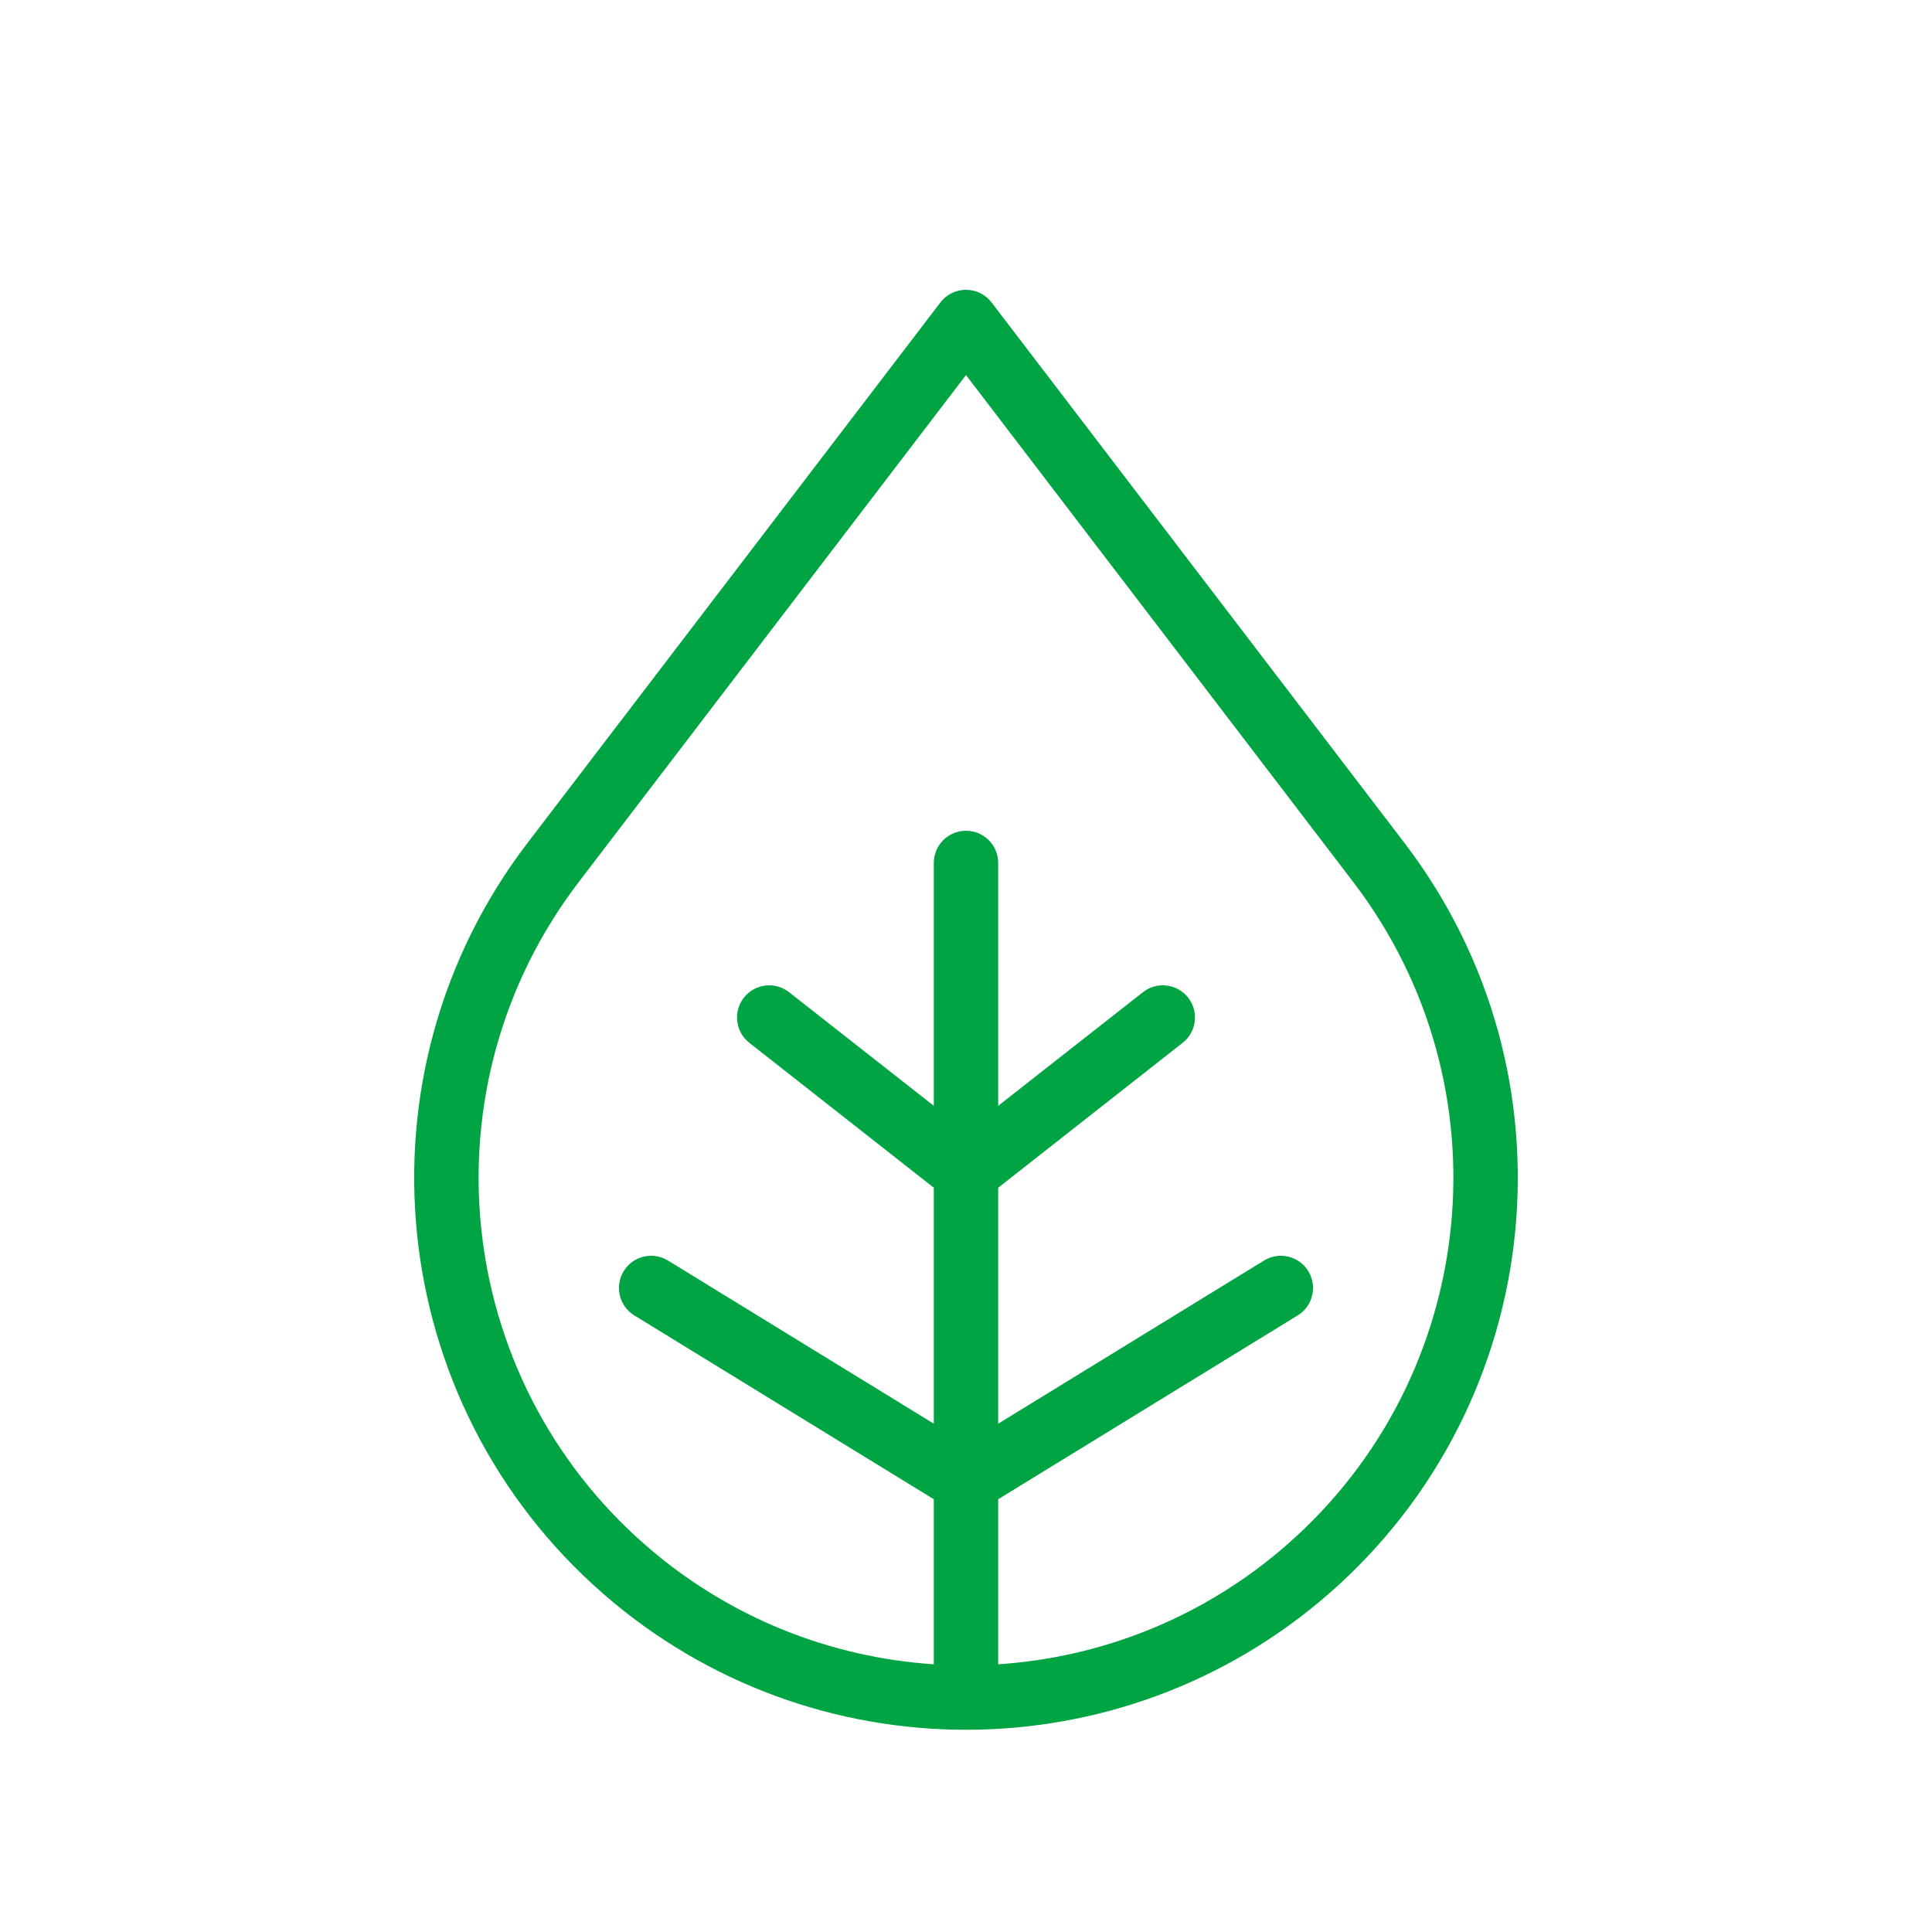 <svg width="30" height="30" viewBox="0 0 30 30" fill="none" xmlns="http://www.w3.org/2000/svg">
<path fill-rule="evenodd" clip-rule="evenodd" d="M9.366 24.747C5.964 21.778 5.45 16.678 8.191 13.09L14.603 4.696C14.697 4.573 14.844 4.5 15 4.5C15.156 4.5 15.303 4.573 15.397 4.696L21.809 13.09C24.55 16.678 24.036 21.778 20.634 24.747C17.406 27.564 12.594 27.564 9.366 24.747ZM8.986 13.697C6.565 16.866 7.019 21.371 10.024 23.993C11.315 25.12 12.894 25.737 14.5 25.843V23.28L9.85 20.426C9.614 20.282 9.541 19.974 9.685 19.738C9.829 19.503 10.137 19.429 10.373 19.574L14.5 22.107V18.443L11.636 16.193C11.418 16.023 11.381 15.708 11.551 15.491C11.722 15.274 12.036 15.236 12.253 15.407L14.5 17.171V13.4C14.5 13.124 14.724 12.9 15 12.9C15.276 12.9 15.5 13.124 15.5 13.4V17.171L17.747 15.407C17.964 15.236 18.278 15.274 18.449 15.491C18.619 15.708 18.582 16.023 18.364 16.193L15.5 18.443V22.107L19.627 19.574C19.863 19.429 20.171 19.503 20.315 19.738C20.459 19.974 20.386 20.282 20.15 20.426L15.5 23.28V25.843C17.106 25.737 18.685 25.12 19.976 23.993C22.981 21.371 23.435 16.866 21.014 13.697L15 5.824L8.986 13.697Z" fill="#00A443"/>
</svg>
